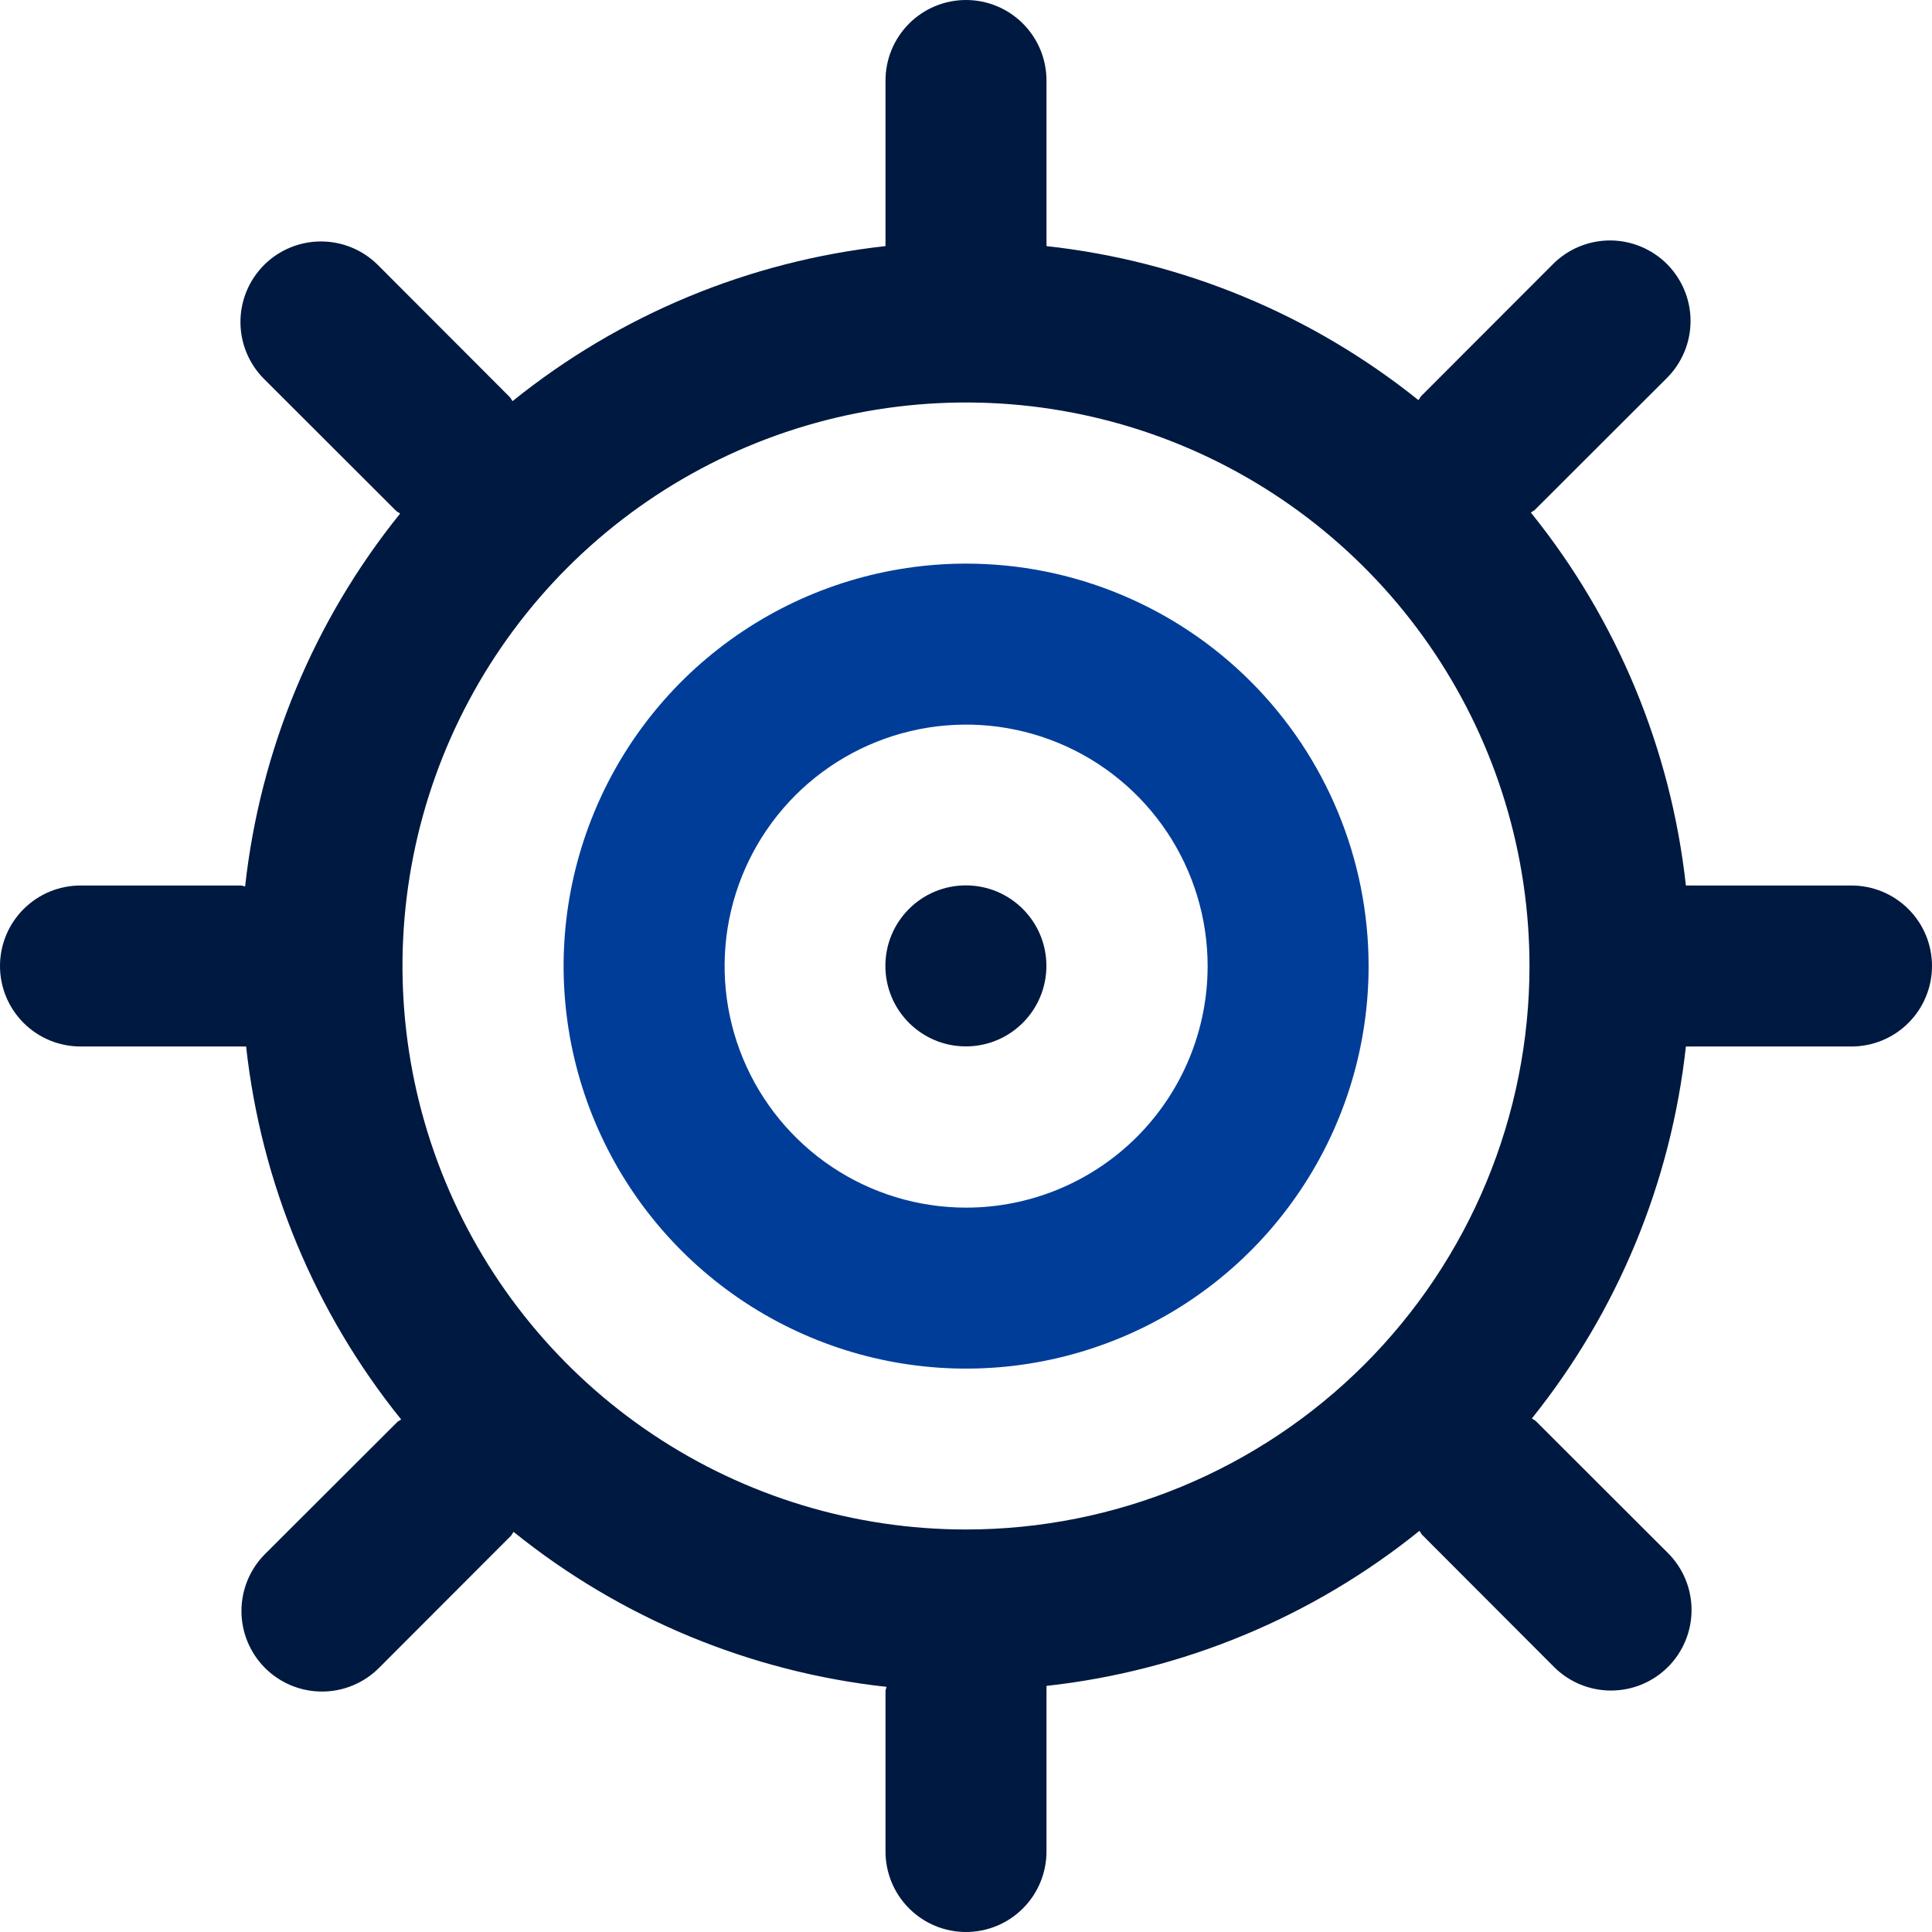 <svg width="44" height="44" viewBox="0 0 44 44" fill="none" xmlns="http://www.w3.org/2000/svg">
<path d="M42.167 20.167H38.5C38.465 20.165 38.43 20.165 38.395 20.167C38.053 17.057 36.829 14.11 34.865 11.674C34.893 11.646 34.934 11.637 34.962 11.605L37.964 8.607C38.134 8.437 38.269 8.235 38.361 8.012C38.454 7.79 38.501 7.551 38.501 7.31C38.501 7.07 38.454 6.831 38.361 6.608C38.269 6.386 38.134 6.184 37.964 6.013C37.793 5.843 37.591 5.708 37.369 5.616C37.146 5.524 36.908 5.476 36.667 5.476C36.426 5.476 36.187 5.524 35.965 5.616C35.742 5.708 35.54 5.843 35.37 6.013L32.372 9.015C32.34 9.043 32.331 9.084 32.303 9.112C29.871 7.161 26.933 5.944 23.833 5.605C23.835 5.57 23.835 5.535 23.833 5.5V1.833C23.833 1.347 23.64 0.881 23.296 0.537C22.953 0.193 22.486 0 22 0C21.514 0 21.047 0.193 20.704 0.537C20.36 0.881 20.167 1.347 20.167 1.833V5.5C20.165 5.535 20.165 5.57 20.167 5.605C17.057 5.947 14.11 7.171 11.674 9.135C11.646 9.107 11.637 9.066 11.605 9.038L8.607 6.036C8.263 5.692 7.797 5.499 7.31 5.499C6.824 5.499 6.357 5.692 6.013 6.036C5.669 6.38 5.476 6.847 5.476 7.333C5.476 7.82 5.669 8.286 6.013 8.63L9.015 11.628C9.043 11.66 9.084 11.669 9.112 11.697C7.148 14.133 5.924 17.08 5.582 20.19C5.555 20.181 5.528 20.173 5.5 20.167H1.833C1.347 20.167 0.881 20.36 0.537 20.704C0.193 21.047 0 21.514 0 22C0 22.486 0.193 22.953 0.537 23.296C0.881 23.64 1.347 23.833 1.833 23.833H5.5C5.535 23.835 5.57 23.835 5.605 23.833C5.947 26.943 7.171 29.89 9.135 32.326C9.107 32.354 9.066 32.363 9.038 32.395L6.036 35.392C5.692 35.736 5.499 36.203 5.499 36.69C5.499 37.176 5.692 37.643 6.036 37.987C6.38 38.331 6.847 38.524 7.333 38.524C7.82 38.524 8.286 38.331 8.63 37.987L11.628 34.985C11.66 34.957 11.669 34.916 11.697 34.888C14.133 36.852 17.08 38.076 20.19 38.417C20.181 38.445 20.173 38.472 20.167 38.5V42.167C20.167 42.653 20.36 43.119 20.704 43.463C21.047 43.807 21.514 44 22 44C22.486 44 22.953 43.807 23.296 43.463C23.64 43.119 23.833 42.653 23.833 42.167V38.5C23.835 38.465 23.835 38.43 23.833 38.395C26.943 38.053 29.89 36.829 32.326 34.865C32.354 34.893 32.363 34.934 32.395 34.962L35.392 37.964C35.736 38.308 36.203 38.501 36.69 38.501C37.176 38.501 37.643 38.308 37.987 37.964C38.331 37.62 38.524 37.153 38.524 36.667C38.524 36.18 38.331 35.714 37.987 35.37L34.985 32.372C34.957 32.34 34.916 32.331 34.888 32.303C36.839 29.871 38.056 26.933 38.395 23.833C38.43 23.835 38.465 23.835 38.5 23.833H42.167C42.653 23.833 43.119 23.64 43.463 23.296C43.807 22.953 44 22.486 44 22C44 21.514 43.807 21.047 43.463 20.704C43.119 20.36 42.653 20.167 42.167 20.167ZM22 34.833C19.462 34.833 16.981 34.081 14.87 32.67C12.76 31.26 11.115 29.256 10.143 26.911C9.172 24.566 8.918 21.986 9.413 19.496C9.908 17.007 11.131 14.72 12.925 12.925C14.72 11.131 17.007 9.908 19.496 9.413C21.986 8.918 24.566 9.172 26.911 10.143C29.256 11.115 31.26 12.76 32.67 14.87C34.081 16.981 34.833 19.462 34.833 22C34.833 25.404 33.481 28.668 31.075 31.075C28.668 33.481 25.404 34.833 22 34.833Z" fill="#001940"/>
<path d="M22.003 12.836C20.19 12.836 18.417 13.374 16.91 14.381C15.402 15.388 14.227 16.82 13.534 18.495C12.84 20.17 12.658 22.013 13.012 23.791C13.366 25.569 14.239 27.202 15.521 28.484C16.803 29.766 18.436 30.639 20.214 30.993C21.992 31.347 23.835 31.165 25.511 30.471C27.186 29.778 28.617 28.603 29.624 27.095C30.632 25.588 31.169 23.816 31.169 22.003C31.169 19.572 30.203 17.24 28.484 15.521C26.765 13.802 24.434 12.836 22.003 12.836ZM22.003 27.503C20.915 27.503 19.851 27.18 18.947 26.576C18.043 25.971 17.338 25.112 16.921 24.107C16.505 23.102 16.396 21.997 16.608 20.93C16.82 19.863 17.344 18.883 18.113 18.113C18.883 17.344 19.863 16.82 20.93 16.608C21.997 16.396 23.102 16.505 24.107 16.921C25.112 17.337 25.971 18.043 26.576 18.947C27.18 19.851 27.503 20.915 27.503 22.003C27.503 23.461 26.923 24.86 25.892 25.892C24.86 26.923 23.461 27.503 22.003 27.503Z" fill="#003D98"/>
<path d="M21.997 23.831C23.01 23.831 23.831 23.01 23.831 21.997C23.831 20.985 23.01 20.164 21.997 20.164C20.985 20.164 20.164 20.985 20.164 21.997C20.164 23.01 20.985 23.831 21.997 23.831Z" fill="#001940"/>
</svg>
